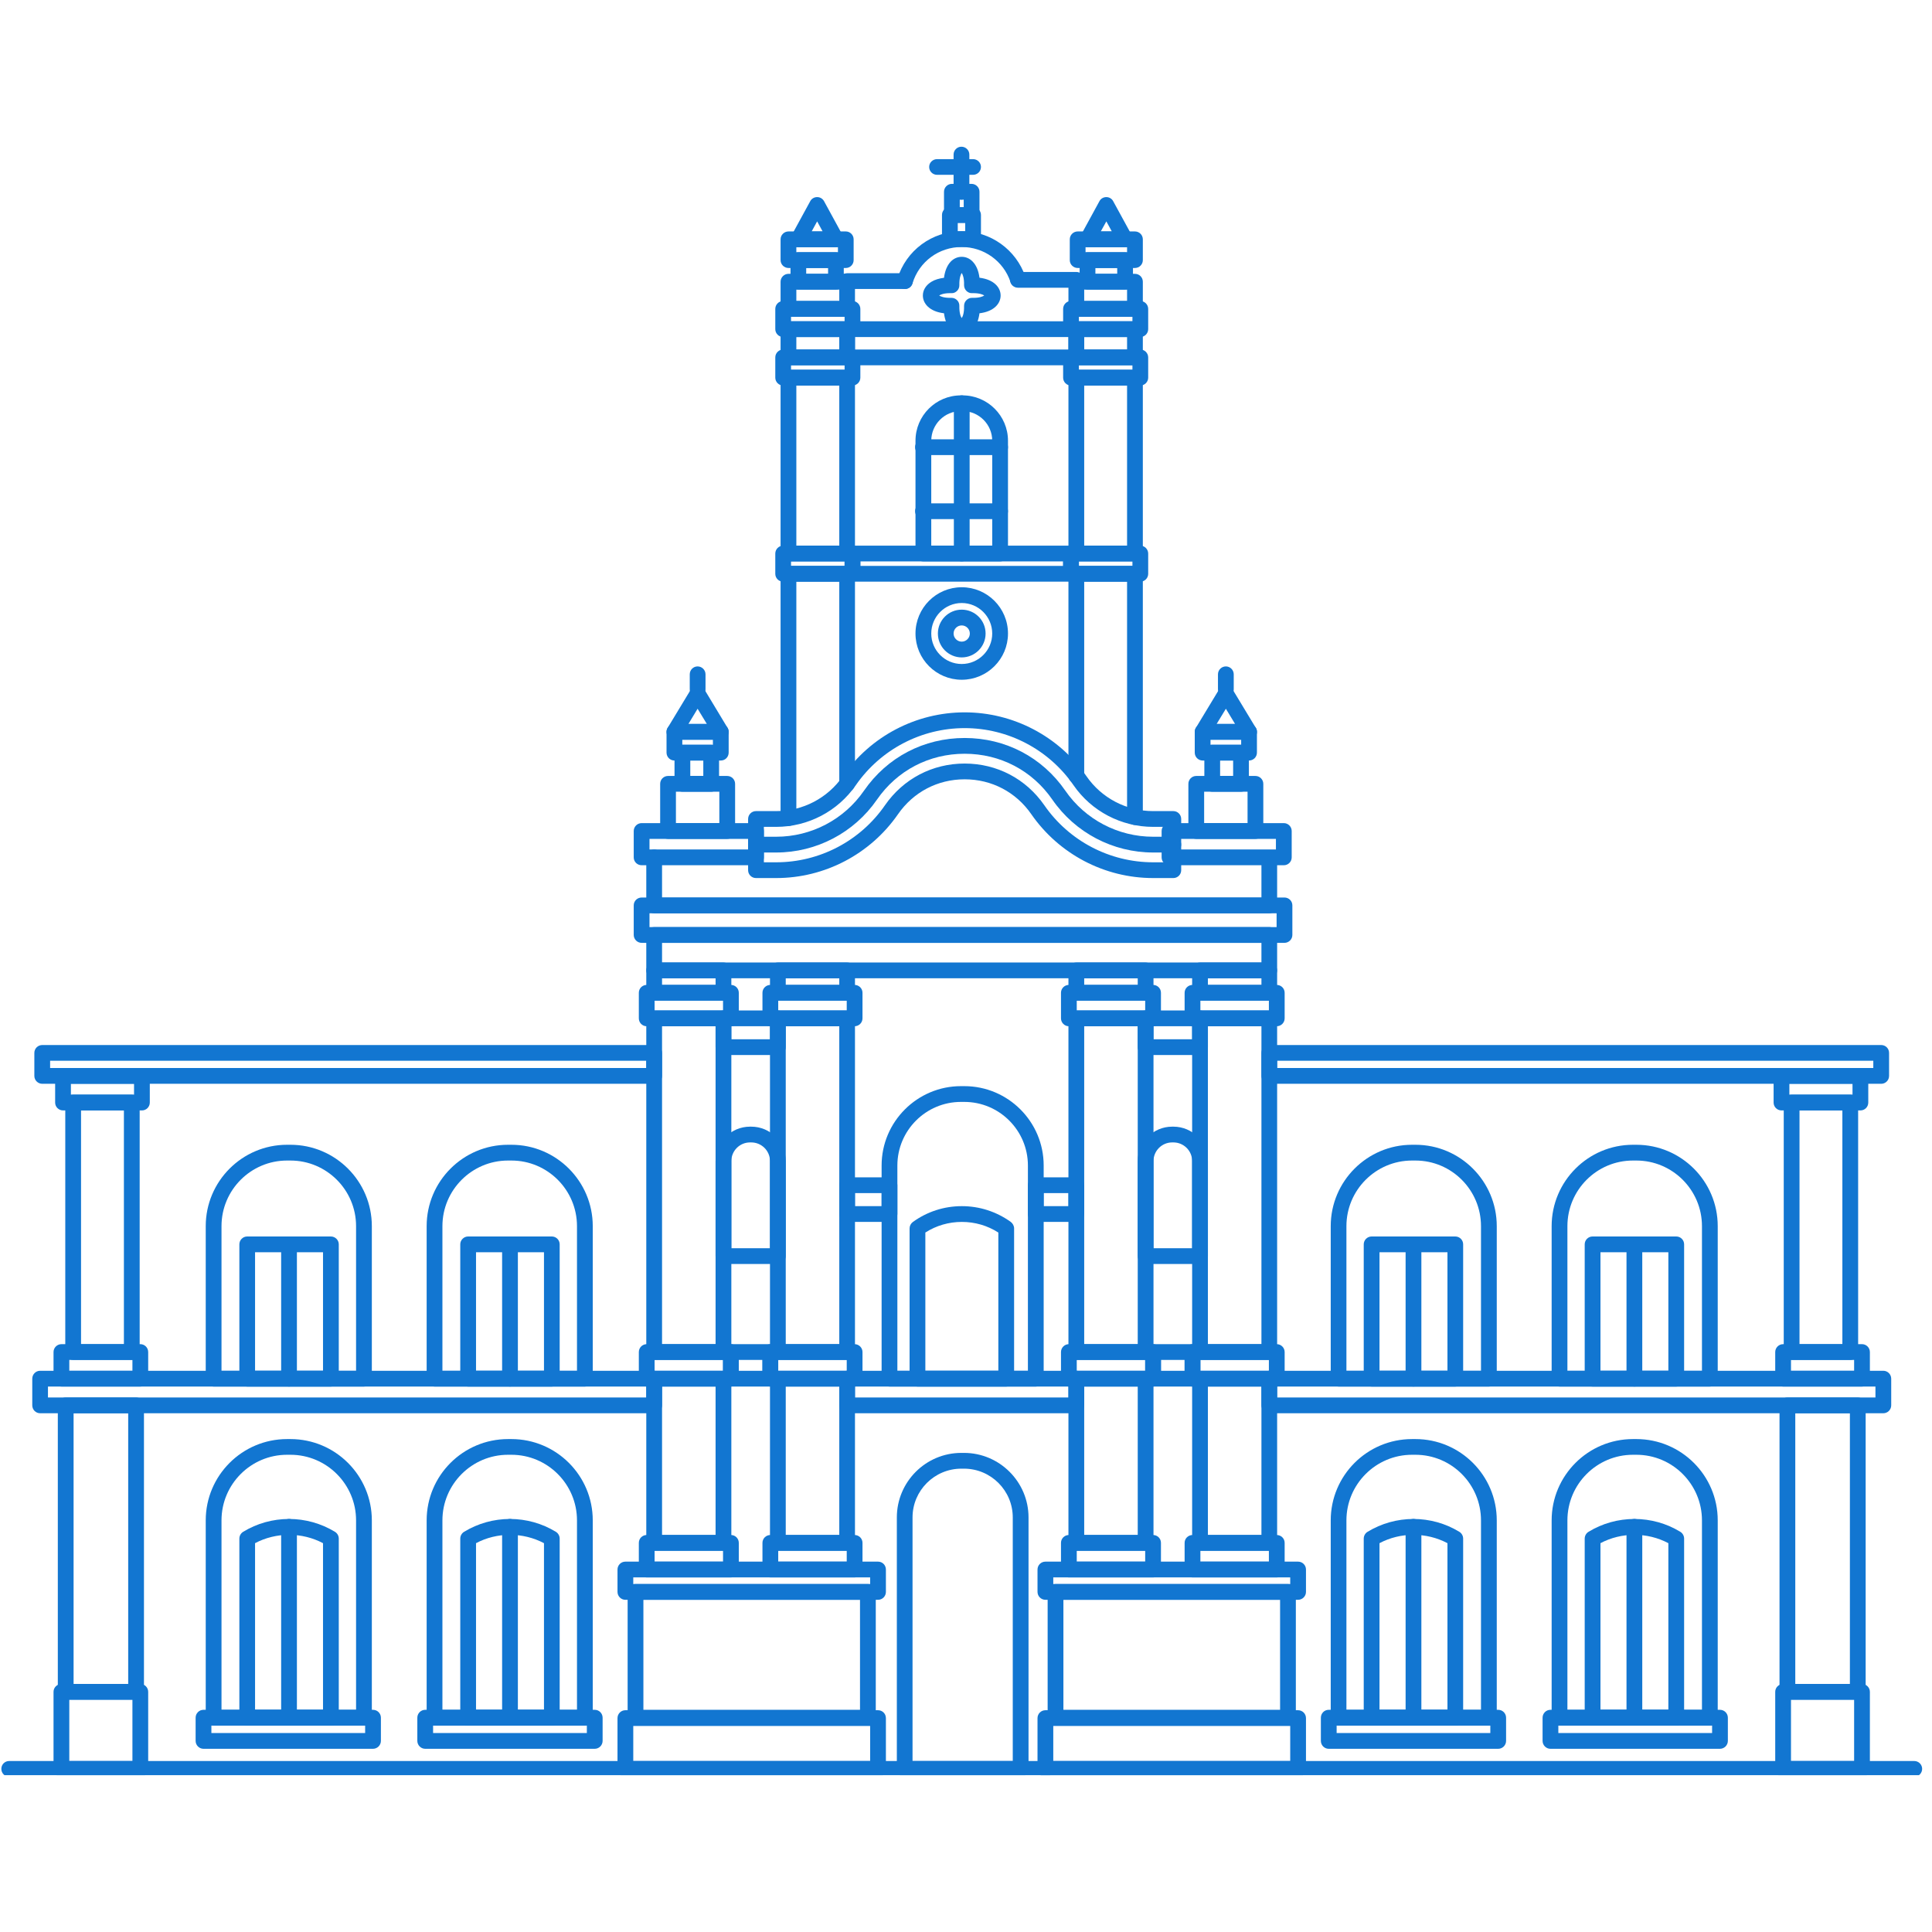 <svg version="1.0" preserveAspectRatio="xMidYMid meet" height="150" viewBox="0 0 112.5 112.5" zoomAndPan="magnify" width="150" xmlns:xlink="http://www.w3.org/1999/xlink" xmlns="http://www.w3.org/2000/svg"><defs><clipPath id="49a1cbac3a"><path clip-rule="nonzero" d="M 3 98 L 9 98 L 9 103.367 L 3 103.367 Z M 3 98"></path></clipPath><clipPath id="6988e43260"><path clip-rule="nonzero" d="M 35 99 L 52 99 L 52 103.367 L 35 103.367 Z M 35 99"></path></clipPath><clipPath id="30bd34bab3"><path clip-rule="nonzero" d="M 0 102 L 62 102 L 62 103.367 L 0 103.367 Z M 0 102"></path></clipPath><clipPath id="99d74d8ae0"><path clip-rule="nonzero" d="M 103 98 L 109 98 L 109 103.367 L 103 103.367 Z M 103 98"></path></clipPath><clipPath id="ad761fbd90"><path clip-rule="nonzero" d="M 60 99 L 77 99 L 77 103.367 L 60 103.367 Z M 60 99"></path></clipPath><clipPath id="38561d240f"><path clip-rule="nonzero" d="M 60 102 L 112 102 L 112 103.367 L 60 103.367 Z M 60 102"></path></clipPath><clipPath id="b6e59011d3"><path clip-rule="nonzero" d="M 52 84 L 60 84 L 60 103.367 L 52 103.367 Z M 52 84"></path></clipPath><clipPath id="1f5bfc6b7f"><path clip-rule="nonzero" d="M 55 8.539 L 57 8.539 L 57 12 L 55 12 Z M 55 8.539"></path></clipPath></defs><path fill-rule="nonzero" fill-opacity="1" d="M 42.129 79.188 L 38.094 79.188 C 37.84 79.188 37.633 78.98 37.633 78.73 L 37.633 59.297 C 37.633 59.043 37.84 58.84 38.094 58.84 L 42.129 58.84 C 42.379 58.84 42.586 59.043 42.586 59.297 L 42.586 78.73 C 42.586 78.98 42.379 79.188 42.129 79.188 Z M 38.551 78.27 L 41.668 78.27 L 41.668 59.758 L 38.551 59.758 L 38.551 78.27" fill="#1276d1"></path><path fill-rule="nonzero" fill-opacity="1" d="M 42.562 80.738 L 37.656 80.738 C 37.402 80.738 37.199 80.535 37.199 80.281 L 37.199 78.73 C 37.199 78.477 37.402 78.27 37.656 78.27 L 42.562 78.27 C 42.816 78.27 43.02 78.477 43.02 78.73 L 43.02 80.281 C 43.02 80.535 42.816 80.738 42.562 80.738 Z M 38.117 79.82 L 42.102 79.82 L 42.102 79.188 L 38.117 79.188 L 38.117 79.82" fill="#1276d1"></path><path fill-rule="nonzero" fill-opacity="1" d="M 42.562 59.758 L 37.656 59.758 C 37.402 59.758 37.199 59.551 37.199 59.297 L 37.199 57.809 C 37.199 57.555 37.402 57.352 37.656 57.352 L 42.562 57.352 C 42.816 57.352 43.02 57.555 43.02 57.809 L 43.02 59.297 C 43.02 59.551 42.816 59.758 42.562 59.758 Z M 38.117 58.84 L 42.102 58.84 L 42.102 58.266 L 38.117 58.266 L 38.117 58.84" fill="#1276d1"></path><path fill-rule="nonzero" fill-opacity="1" d="M 42.129 58.266 L 38.094 58.266 C 37.84 58.266 37.633 58.062 37.633 57.809 L 37.633 56.504 C 37.633 56.254 37.84 56.047 38.094 56.047 L 42.129 56.047 C 42.379 56.047 42.586 56.254 42.586 56.504 L 42.586 57.809 C 42.586 58.062 42.379 58.266 42.129 58.266 Z M 38.551 57.352 L 41.668 57.352 L 41.668 56.965 L 38.551 56.965 L 38.551 57.352" fill="#1276d1"></path><path fill-rule="nonzero" fill-opacity="1" d="M 49.328 79.188 L 45.293 79.188 C 45.039 79.188 44.836 78.98 44.836 78.73 L 44.836 59.297 C 44.836 59.043 45.039 58.84 45.293 58.84 L 49.328 58.84 C 49.582 58.84 49.785 59.043 49.785 59.297 L 49.785 78.73 C 49.785 78.98 49.582 79.188 49.328 79.188 Z M 45.754 78.27 L 48.871 78.27 L 48.871 59.758 L 45.754 59.758 L 45.754 78.27" fill="#1276d1"></path><path fill-rule="nonzero" fill-opacity="1" d="M 49.762 80.738 L 44.859 80.738 C 44.605 80.738 44.398 80.535 44.398 80.281 L 44.398 78.73 C 44.398 78.477 44.605 78.27 44.859 78.27 L 49.762 78.27 C 50.016 78.27 50.223 78.477 50.223 78.73 L 50.223 80.281 C 50.223 80.535 50.016 80.738 49.762 80.738 Z M 45.316 79.82 L 49.305 79.82 L 49.305 79.188 L 45.316 79.188 L 45.316 79.82" fill="#1276d1"></path><path fill-rule="nonzero" fill-opacity="1" d="M 49.762 59.758 L 44.859 59.758 C 44.605 59.758 44.398 59.551 44.398 59.297 L 44.398 57.809 C 44.398 57.555 44.605 57.352 44.859 57.352 L 49.762 57.352 C 50.016 57.352 50.223 57.555 50.223 57.809 L 50.223 59.297 C 50.223 59.551 50.016 59.758 49.762 59.758 Z M 45.316 58.84 L 49.305 58.84 L 49.305 58.266 L 45.316 58.266 L 45.316 58.84" fill="#1276d1"></path><path fill-rule="nonzero" fill-opacity="1" d="M 49.328 58.266 L 45.293 58.266 C 45.039 58.266 44.836 58.062 44.836 57.809 L 44.836 56.504 C 44.836 56.254 45.039 56.047 45.293 56.047 L 49.328 56.047 C 49.582 56.047 49.785 56.254 49.785 56.504 L 49.785 57.809 C 49.785 58.062 49.582 58.266 49.328 58.266 Z M 45.754 57.352 L 48.871 57.352 L 48.871 56.965 L 45.754 56.965 L 45.754 57.352" fill="#1276d1"></path><path fill-rule="nonzero" fill-opacity="1" d="M 45.293 61.434 L 42.129 61.434 C 41.875 61.434 41.668 61.227 41.668 60.977 L 41.668 59.297 C 41.668 59.043 41.875 58.84 42.129 58.84 L 45.293 58.84 C 45.547 58.84 45.754 59.043 45.754 59.297 L 45.754 60.977 C 45.754 61.227 45.547 61.434 45.293 61.434 Z M 42.586 60.516 L 44.836 60.516 L 44.836 59.758 L 42.586 59.758 L 42.586 60.516" fill="#1276d1"></path><path fill-rule="nonzero" fill-opacity="1" d="M 44.859 80.738 L 42.562 80.738 C 42.309 80.738 42.102 80.535 42.102 80.281 L 42.102 78.73 C 42.102 78.477 42.309 78.27 42.562 78.27 L 44.859 78.27 C 45.113 78.27 45.316 78.477 45.316 78.73 L 45.316 80.281 C 45.316 80.535 45.113 80.738 44.859 80.738 Z M 43.02 79.82 L 44.398 79.82 L 44.398 79.188 L 43.02 79.188 L 43.02 79.82" fill="#1276d1"></path><path fill-rule="nonzero" fill-opacity="1" d="M 45.293 73.602 L 42.129 73.602 C 41.875 73.602 41.668 73.395 41.668 73.141 L 41.668 67.609 C 41.668 66.504 42.57 65.605 43.672 65.605 L 43.746 65.605 C 44.852 65.605 45.754 66.504 45.754 67.609 L 45.754 73.141 C 45.754 73.395 45.547 73.602 45.293 73.602 Z M 42.586 72.684 L 44.836 72.684 L 44.836 67.609 C 44.836 67.012 44.348 66.523 43.746 66.523 L 43.672 66.523 C 43.074 66.523 42.586 67.012 42.586 67.609 L 42.586 72.684" fill="#1276d1"></path><path fill-rule="nonzero" fill-opacity="1" d="M 7.676 79.188 L 4.262 79.188 C 4.008 79.188 3.801 78.98 3.801 78.73 L 3.801 64.203 C 3.801 63.949 4.008 63.742 4.262 63.742 L 7.676 63.742 C 7.93 63.742 8.133 63.949 8.133 64.203 L 8.133 78.73 C 8.133 78.98 7.93 79.188 7.676 79.188 Z M 4.719 78.27 L 7.215 78.27 L 7.215 64.66 L 4.719 64.66 L 4.719 78.27" fill="#1276d1"></path><path fill-rule="nonzero" fill-opacity="1" d="M 8.172 80.738 L 3.578 80.738 C 3.324 80.738 3.117 80.535 3.117 80.281 L 3.117 78.73 C 3.117 78.477 3.324 78.27 3.578 78.27 L 8.172 78.27 C 8.426 78.27 8.629 78.477 8.629 78.73 L 8.629 80.281 C 8.629 80.535 8.426 80.738 8.172 80.738 Z M 4.035 79.82 L 7.711 79.82 L 7.711 79.188 L 4.035 79.188 L 4.035 79.82" fill="#1276d1"></path><path fill-rule="nonzero" fill-opacity="1" d="M 8.266 64.66 L 3.672 64.66 C 3.418 64.66 3.211 64.457 3.211 64.203 L 3.211 62.652 C 3.211 62.398 3.418 62.191 3.672 62.191 L 8.266 62.191 C 8.516 62.191 8.723 62.398 8.723 62.652 L 8.723 64.203 C 8.723 64.457 8.516 64.66 8.266 64.66 Z M 4.129 63.742 L 7.805 63.742 L 7.805 63.109 L 4.129 63.109 L 4.129 63.742" fill="#1276d1"></path><path fill-rule="nonzero" fill-opacity="1" d="M 38.094 63.109 L 2.461 63.109 C 2.207 63.109 2 62.902 2 62.652 L 2 61.309 C 2 61.055 2.207 60.852 2.461 60.852 L 38.094 60.852 C 38.344 60.852 38.551 61.055 38.551 61.309 L 38.551 62.652 C 38.551 62.902 38.344 63.109 38.094 63.109 Z M 2.918 62.191 L 37.633 62.191 L 37.633 61.766 L 2.918 61.766 L 2.918 62.191" fill="#1276d1"></path><path fill-rule="nonzero" fill-opacity="1" d="M 21.191 80.738 L 12.438 80.738 C 12.188 80.738 11.98 80.535 11.98 80.281 L 11.98 71.398 C 11.98 68.785 14.105 66.66 16.715 66.66 L 16.914 66.66 C 19.527 66.66 21.652 68.785 21.652 71.398 L 21.652 80.281 C 21.652 80.535 21.445 80.738 21.191 80.738 Z M 12.898 79.82 L 20.734 79.82 L 20.734 71.398 C 20.734 69.293 19.02 67.578 16.914 67.578 L 16.715 67.578 C 14.609 67.578 12.898 69.293 12.898 71.398 L 12.898 79.82" fill="#1276d1"></path><path fill-rule="nonzero" fill-opacity="1" d="M 19.266 80.738 L 14.395 80.738 C 14.141 80.738 13.938 80.535 13.938 80.281 L 13.938 72.457 C 13.938 72.207 14.141 72 14.395 72 L 19.266 72 C 19.52 72 19.727 72.207 19.727 72.457 L 19.727 80.281 C 19.727 80.535 19.52 80.738 19.266 80.738 Z M 14.852 79.82 L 18.809 79.82 L 18.809 72.918 L 14.852 72.918 L 14.852 79.82" fill="#1276d1"></path><path fill-rule="nonzero" fill-opacity="1" d="M 16.832 80.738 C 16.578 80.738 16.371 80.535 16.371 80.281 L 16.371 72.738 C 16.371 72.484 16.578 72.281 16.832 72.281 C 17.082 72.281 17.289 72.484 17.289 72.738 L 17.289 80.281 C 17.289 80.535 17.082 80.738 16.832 80.738" fill="#1276d1"></path><path fill-rule="nonzero" fill-opacity="1" d="M 34.059 80.738 L 25.305 80.738 C 25.051 80.738 24.844 80.535 24.844 80.281 L 24.844 71.398 C 24.844 68.785 26.969 66.66 29.582 66.66 L 29.781 66.66 C 32.391 66.66 34.516 68.785 34.516 71.398 L 34.516 80.281 C 34.516 80.535 34.312 80.738 34.059 80.738 Z M 25.762 79.82 L 33.598 79.82 L 33.598 71.398 C 33.598 69.293 31.887 67.578 29.781 67.578 L 29.582 67.578 C 27.477 67.578 25.762 69.293 25.762 71.398 L 25.762 79.82" fill="#1276d1"></path><path fill-rule="nonzero" fill-opacity="1" d="M 32.133 80.738 L 27.258 80.738 C 27.008 80.738 26.801 80.535 26.801 80.281 L 26.801 72.457 C 26.801 72.207 27.008 72 27.258 72 L 32.133 72 C 32.387 72 32.59 72.207 32.59 72.457 L 32.59 80.281 C 32.59 80.535 32.387 80.738 32.133 80.738 Z M 27.719 79.82 L 31.676 79.82 L 31.676 72.918 L 27.719 72.918 L 27.719 79.82" fill="#1276d1"></path><path fill-rule="nonzero" fill-opacity="1" d="M 29.695 80.738 C 29.441 80.738 29.238 80.535 29.238 80.281 L 29.238 72.738 C 29.238 72.484 29.441 72.281 29.695 72.281 C 29.949 72.281 30.156 72.484 30.156 72.738 L 30.156 80.281 C 30.156 80.535 29.949 80.738 29.695 80.738" fill="#1276d1"></path><path fill-rule="nonzero" fill-opacity="1" d="M 21.191 100.48 L 12.438 100.48 C 12.188 100.48 11.98 100.273 11.98 100.023 L 11.98 88.531 C 11.98 85.918 14.105 83.797 16.715 83.797 L 16.914 83.797 C 19.527 83.797 21.652 85.918 21.652 88.531 L 21.652 100.023 C 21.652 100.273 21.445 100.48 21.191 100.48 Z M 12.898 99.562 L 20.734 99.562 L 20.734 88.531 C 20.734 86.426 19.02 84.711 16.914 84.711 L 16.715 84.711 C 14.609 84.711 12.898 86.426 12.898 88.531 L 12.898 99.562" fill="#1276d1"></path><path fill-rule="nonzero" fill-opacity="1" d="M 19.266 100.48 L 14.395 100.48 C 14.141 100.48 13.938 100.273 13.938 100.023 L 13.938 89.594 C 13.938 89.434 14.02 89.285 14.156 89.199 C 14.961 88.707 15.887 88.449 16.832 88.449 C 17.773 88.449 18.699 88.707 19.508 89.199 C 19.645 89.285 19.727 89.434 19.727 89.594 L 19.727 100.023 C 19.727 100.273 19.52 100.48 19.266 100.48 Z M 14.852 99.562 L 18.809 99.562 L 18.809 89.859 C 17.594 89.211 16.07 89.211 14.852 89.859 L 14.852 99.562" fill="#1276d1"></path><path fill-rule="nonzero" fill-opacity="1" d="M 16.832 100.48 C 16.578 100.48 16.371 100.273 16.371 100.023 L 16.371 88.906 C 16.371 88.652 16.578 88.449 16.832 88.449 C 17.082 88.449 17.289 88.652 17.289 88.906 L 17.289 100.023 C 17.289 100.273 17.082 100.48 16.832 100.48" fill="#1276d1"></path><path fill-rule="nonzero" fill-opacity="1" d="M 34.059 100.48 L 25.305 100.48 C 25.051 100.48 24.844 100.273 24.844 100.023 L 24.844 88.531 C 24.844 85.918 26.969 83.797 29.582 83.797 L 29.781 83.797 C 32.391 83.797 34.516 85.918 34.516 88.531 L 34.516 100.023 C 34.516 100.273 34.312 100.48 34.059 100.48 Z M 25.762 99.562 L 33.598 99.562 L 33.598 88.531 C 33.598 86.426 31.887 84.711 29.781 84.711 L 29.582 84.711 C 27.477 84.711 25.762 86.426 25.762 88.531 L 25.762 99.562" fill="#1276d1"></path><path fill-rule="nonzero" fill-opacity="1" d="M 32.133 100.48 L 27.258 100.48 C 27.008 100.48 26.801 100.273 26.801 100.023 L 26.801 89.594 C 26.801 89.434 26.883 89.285 27.02 89.199 C 27.828 88.707 28.75 88.449 29.695 88.449 C 30.641 88.449 31.566 88.707 32.371 89.199 C 32.508 89.285 32.59 89.434 32.59 89.594 L 32.59 100.023 C 32.59 100.273 32.387 100.48 32.133 100.48 Z M 27.719 99.562 L 31.676 99.562 L 31.676 89.859 C 30.457 89.211 28.934 89.211 27.719 89.859 L 27.719 99.562" fill="#1276d1"></path><path fill-rule="nonzero" fill-opacity="1" d="M 29.695 100.48 C 29.441 100.48 29.238 100.273 29.238 100.023 L 29.238 88.906 C 29.238 88.652 29.441 88.449 29.695 88.449 C 29.949 88.449 30.156 88.652 30.156 88.906 L 30.156 100.023 C 30.156 100.273 29.949 100.48 29.695 100.48" fill="#1276d1"></path><path fill-rule="nonzero" fill-opacity="1" d="M 21.719 101.832 L 11.848 101.832 C 11.598 101.832 11.391 101.625 11.391 101.371 L 11.391 100.023 C 11.391 99.766 11.598 99.562 11.848 99.562 L 21.719 99.562 C 21.973 99.562 22.18 99.766 22.18 100.023 L 22.18 101.371 C 22.18 101.625 21.973 101.832 21.719 101.832 Z M 12.309 100.914 L 21.262 100.914 L 21.262 100.48 L 12.309 100.48 L 12.309 100.914" fill="#1276d1"></path><path fill-rule="nonzero" fill-opacity="1" d="M 34.633 101.832 L 24.762 101.832 C 24.508 101.832 24.301 101.625 24.301 101.371 L 24.301 100.023 C 24.301 99.766 24.508 99.562 24.762 99.562 L 34.633 99.562 C 34.883 99.562 35.09 99.766 35.09 100.023 L 35.09 101.371 C 35.09 101.625 34.883 101.832 34.633 101.832 Z M 25.219 100.914 L 34.172 100.914 L 34.172 100.48 L 25.219 100.48 L 25.219 100.914" fill="#1276d1"></path><path fill-rule="nonzero" fill-opacity="1" d="M 42.129 90.301 L 38.094 90.301 C 37.84 90.301 37.633 90.094 37.633 89.84 L 37.633 80.281 C 37.633 80.027 37.84 79.82 38.094 79.82 L 42.129 79.82 C 42.379 79.82 42.586 80.027 42.586 80.281 L 42.586 89.84 C 42.586 90.094 42.379 90.301 42.129 90.301 Z M 38.551 89.383 L 41.668 89.383 L 41.668 80.738 L 38.551 80.738 L 38.551 89.383" fill="#1276d1"></path><path fill-rule="nonzero" fill-opacity="1" d="M 42.562 91.852 L 37.656 91.852 C 37.402 91.852 37.199 91.645 37.199 91.395 L 37.199 89.84 C 37.199 89.586 37.402 89.383 37.656 89.383 L 42.562 89.383 C 42.816 89.383 43.02 89.586 43.02 89.84 L 43.02 91.395 C 43.02 91.645 42.816 91.852 42.562 91.852 Z M 38.117 90.934 L 42.102 90.934 L 42.102 90.301 L 38.117 90.301 L 38.117 90.934" fill="#1276d1"></path><path fill-rule="nonzero" fill-opacity="1" d="M 49.328 90.301 L 45.293 90.301 C 45.039 90.301 44.836 90.094 44.836 89.84 L 44.836 80.281 C 44.836 80.027 45.039 79.82 45.293 79.82 L 49.328 79.82 C 49.582 79.82 49.785 80.027 49.785 80.281 L 49.785 89.84 C 49.785 90.094 49.582 90.301 49.328 90.301 Z M 45.754 89.383 L 48.871 89.383 L 48.871 80.738 L 45.754 80.738 L 45.754 89.383" fill="#1276d1"></path><path fill-rule="nonzero" fill-opacity="1" d="M 49.762 91.852 L 44.859 91.852 C 44.605 91.852 44.398 91.645 44.398 91.395 L 44.398 89.84 C 44.398 89.586 44.605 89.383 44.859 89.383 L 49.762 89.383 C 50.016 89.383 50.223 89.586 50.223 89.84 L 50.223 91.395 C 50.223 91.645 50.016 91.852 49.762 91.852 Z M 45.316 90.934 L 49.305 90.934 L 49.305 90.301 L 45.316 90.301 L 45.316 90.934" fill="#1276d1"></path><path fill-rule="nonzero" fill-opacity="1" d="M 7.922 98.973 L 3.824 98.973 C 3.57 98.973 3.367 98.77 3.367 98.516 L 3.367 81.832 C 3.367 81.578 3.57 81.375 3.824 81.375 L 7.922 81.375 C 8.176 81.375 8.383 81.578 8.383 81.832 L 8.383 98.516 C 8.383 98.77 8.176 98.973 7.922 98.973 Z M 4.285 98.059 L 7.465 98.059 L 7.465 82.293 L 4.285 82.293 L 4.285 98.059" fill="#1276d1"></path><g clip-path="url(#49a1cbac3a)"><path fill-rule="nonzero" fill-opacity="1" d="M 8.172 103.461 L 3.578 103.461 C 3.324 103.461 3.117 103.254 3.117 103 L 3.117 98.516 C 3.117 98.262 3.324 98.059 3.578 98.059 L 8.172 98.059 C 8.426 98.059 8.629 98.262 8.629 98.516 L 8.629 103 C 8.629 103.254 8.426 103.461 8.172 103.461 Z M 4.035 102.543 L 7.711 102.543 L 7.711 98.973 L 4.035 98.973 L 4.035 102.543" fill="#1276d1"></path></g><path fill-rule="nonzero" fill-opacity="1" d="M 51.129 93.156 L 36.414 93.156 C 36.164 93.156 35.957 92.949 35.957 92.695 L 35.957 91.395 C 35.957 91.137 36.164 90.934 36.414 90.934 L 51.129 90.934 C 51.383 90.934 51.586 91.137 51.586 91.395 L 51.586 92.695 C 51.586 92.949 51.383 93.156 51.129 93.156 Z M 36.875 92.238 L 50.668 92.238 L 50.668 91.852 L 36.875 91.852 L 36.875 92.238" fill="#1276d1"></path><g clip-path="url(#6988e43260)"><path fill-rule="nonzero" fill-opacity="1" d="M 51.129 103.461 L 36.414 103.461 C 36.164 103.461 35.957 103.254 35.957 103 L 35.957 100.047 C 35.957 99.789 36.164 99.586 36.414 99.586 L 51.129 99.586 C 51.383 99.586 51.586 99.789 51.586 100.047 L 51.586 103 C 51.586 103.254 51.383 103.461 51.129 103.461 Z M 36.875 102.543 L 50.668 102.543 L 50.668 100.504 L 36.875 100.504 L 36.875 102.543" fill="#1276d1"></path></g><path fill-rule="nonzero" fill-opacity="1" d="M 50.539 100.48 L 37.004 100.48 C 36.754 100.48 36.547 100.273 36.547 100.023 L 36.547 92.695 C 36.547 92.441 36.754 92.238 37.004 92.238 L 50.539 92.238 C 50.793 92.238 50.996 92.441 50.996 92.695 L 50.996 100.023 C 50.996 100.273 50.793 100.48 50.539 100.48 Z M 37.465 99.562 L 50.078 99.562 L 50.078 93.156 L 37.465 93.156 L 37.465 99.562" fill="#1276d1"></path><path fill-rule="nonzero" fill-opacity="1" d="M 38.094 82.293 L 2.336 82.293 C 2.082 82.293 1.879 82.086 1.879 81.832 L 1.879 80.281 C 1.879 80.027 2.082 79.82 2.336 79.82 L 38.094 79.82 C 38.344 79.82 38.551 80.027 38.551 80.281 L 38.551 81.832 C 38.551 82.086 38.344 82.293 38.094 82.293 Z M 2.793 81.375 L 37.633 81.375 L 37.633 80.738 L 2.793 80.738 L 2.793 81.375" fill="#1276d1"></path><g clip-path="url(#30bd34bab3)"><path fill-rule="nonzero" fill-opacity="1" d="M 60.875 103.461 L 0.535 103.461 C 0.281 103.461 0.078 103.254 0.078 103 C 0.078 102.746 0.281 102.543 0.535 102.543 L 60.875 102.543 C 61.129 102.543 61.332 102.746 61.332 103 C 61.332 103.254 61.129 103.461 60.875 103.461" fill="#1276d1"></path></g><path fill-rule="nonzero" fill-opacity="1" d="M 42.344 48.848 L 38.898 48.848 C 38.645 48.848 38.441 48.641 38.441 48.391 L 38.441 45.645 C 38.441 45.387 38.645 45.184 38.898 45.184 L 42.344 45.184 C 42.598 45.184 42.805 45.387 42.805 45.645 L 42.805 48.391 C 42.805 48.641 42.598 48.848 42.344 48.848 Z M 39.359 47.93 L 41.887 47.93 L 41.887 46.102 L 39.359 46.102 L 39.359 47.93" fill="#1276d1"></path><path fill-rule="nonzero" fill-opacity="1" d="M 41.973 44.285 L 39.27 44.285 C 39.02 44.285 38.812 44.082 38.812 43.824 L 38.812 42.617 C 38.812 42.363 39.02 42.156 39.27 42.156 L 41.973 42.156 C 42.227 42.156 42.43 42.363 42.43 42.617 L 42.43 43.824 C 42.43 44.082 42.227 44.285 41.973 44.285 Z M 39.73 43.367 L 41.512 43.367 L 41.512 43.074 L 39.73 43.074 L 39.73 43.367" fill="#1276d1"></path><path fill-rule="nonzero" fill-opacity="1" d="M 41.973 43.074 L 39.27 43.074 C 39.105 43.074 38.953 42.984 38.871 42.84 C 38.789 42.699 38.793 42.52 38.879 42.379 L 40.23 40.145 C 40.312 40.008 40.461 39.922 40.621 39.922 C 40.781 39.922 40.93 40.008 41.016 40.145 L 42.363 42.379 C 42.449 42.52 42.453 42.699 42.371 42.84 C 42.289 42.984 42.137 43.074 41.973 43.074 Z M 40.086 42.156 L 41.16 42.156 L 40.621 41.27 Z M 40.086 42.156" fill="#1276d1"></path><path fill-rule="nonzero" fill-opacity="1" d="M 40.621 40.605 C 40.367 40.605 40.164 40.402 40.164 40.148 L 40.164 39.266 C 40.164 39.012 40.367 38.805 40.621 38.805 C 40.875 38.805 41.082 39.012 41.082 39.266 L 41.082 40.148 C 41.082 40.402 40.875 40.605 40.621 40.605" fill="#1276d1"></path><path fill-rule="nonzero" fill-opacity="1" d="M 41.414 46.102 L 39.738 46.102 C 39.484 46.102 39.277 45.895 39.277 45.645 L 39.277 43.824 C 39.277 43.574 39.484 43.367 39.738 43.367 L 41.414 43.367 C 41.668 43.367 41.871 43.574 41.871 43.824 L 41.871 45.645 C 41.871 45.895 41.668 46.102 41.414 46.102 Z M 40.195 45.184 L 40.953 45.184 L 40.953 44.285 L 40.195 44.285 L 40.195 45.184" fill="#1276d1"></path><path fill-rule="nonzero" fill-opacity="1" d="M 45.914 48.098 C 45.66 48.098 45.453 47.895 45.453 47.641 L 45.453 33.414 C 45.453 33.16 45.66 32.953 45.914 32.953 L 49.328 32.953 C 49.582 32.953 49.785 33.16 49.785 33.414 L 49.785 45.645 C 49.785 45.895 49.582 46.102 49.328 46.102 C 49.074 46.102 48.871 45.895 48.871 45.645 L 48.871 33.871 L 46.371 33.871 L 46.371 47.641 C 46.371 47.895 46.168 48.098 45.914 48.098" fill="#1276d1"></path><path fill-rule="nonzero" fill-opacity="1" d="M 49.637 33.871 L 45.602 33.871 C 45.352 33.871 45.145 33.668 45.145 33.414 L 45.145 32.234 C 45.145 31.98 45.352 31.773 45.602 31.773 L 49.637 31.773 C 49.891 31.773 50.098 31.98 50.098 32.234 L 50.098 33.414 C 50.098 33.668 49.891 33.871 49.637 33.871 Z M 46.062 32.953 L 49.18 32.953 L 49.18 32.691 L 46.062 32.691 L 46.062 32.953" fill="#1276d1"></path><path fill-rule="nonzero" fill-opacity="1" d="M 49.637 22.449 L 45.602 22.449 C 45.352 22.449 45.145 22.242 45.145 21.992 L 45.145 20.812 C 45.145 20.559 45.352 20.352 45.602 20.352 L 49.637 20.352 C 49.891 20.352 50.098 20.559 50.098 20.812 L 50.098 21.992 C 50.098 22.242 49.891 22.449 49.637 22.449 Z M 46.062 21.531 L 49.18 21.531 L 49.18 21.27 L 46.062 21.27 L 46.062 21.531" fill="#1276d1"></path><path fill-rule="nonzero" fill-opacity="1" d="M 49.637 19.625 L 45.602 19.625 C 45.352 19.625 45.145 19.418 45.145 19.168 L 45.145 17.988 C 45.145 17.734 45.352 17.527 45.602 17.527 L 49.637 17.527 C 49.891 17.527 50.098 17.734 50.098 17.988 L 50.098 19.168 C 50.098 19.418 49.891 19.625 49.637 19.625 Z M 46.062 18.707 L 49.18 18.707 L 49.18 18.445 L 46.062 18.445 L 46.062 18.707" fill="#1276d1"></path><path fill-rule="nonzero" fill-opacity="1" d="M 49.328 32.691 L 45.914 32.691 C 45.66 32.691 45.453 32.488 45.453 32.234 L 45.453 21.992 C 45.453 21.738 45.66 21.531 45.914 21.531 L 49.328 21.531 C 49.582 21.531 49.785 21.738 49.785 21.992 L 49.785 32.234 C 49.785 32.488 49.582 32.691 49.328 32.691 Z M 46.371 31.773 L 48.871 31.773 L 48.871 22.449 L 46.371 22.449 L 46.371 31.773" fill="#1276d1"></path><path fill-rule="nonzero" fill-opacity="1" d="M 49.328 21.27 L 45.914 21.27 C 45.66 21.27 45.453 21.066 45.453 20.812 L 45.453 19.168 C 45.453 18.914 45.66 18.707 45.914 18.707 L 49.328 18.707 C 49.582 18.707 49.785 18.914 49.785 19.168 L 49.785 20.812 C 49.785 21.066 49.582 21.27 49.328 21.27 Z M 46.371 20.352 L 48.871 20.352 L 48.871 19.625 L 46.371 19.625 L 46.371 20.352" fill="#1276d1"></path><path fill-rule="nonzero" fill-opacity="1" d="M 49.328 18.445 L 45.914 18.445 C 45.66 18.445 45.453 18.242 45.453 17.988 L 45.453 16.402 C 45.453 16.152 45.66 15.945 45.914 15.945 L 49.328 15.945 C 49.582 15.945 49.785 16.152 49.785 16.402 L 49.785 17.988 C 49.785 18.242 49.582 18.445 49.328 18.445 Z M 46.371 17.527 L 48.871 17.527 L 48.871 16.863 L 46.371 16.863 L 46.371 17.527" fill="#1276d1"></path><path fill-rule="nonzero" fill-opacity="1" d="M 48.676 16.863 L 46.488 16.863 C 46.234 16.863 46.031 16.656 46.031 16.402 L 46.031 15.148 C 46.031 14.895 46.234 14.688 46.488 14.688 L 48.676 14.688 C 48.93 14.688 49.133 14.895 49.133 15.148 L 49.133 16.402 C 49.133 16.656 48.93 16.863 48.676 16.863 Z M 46.945 15.945 L 48.219 15.945 L 48.219 15.605 L 46.945 15.605 L 46.945 15.945" fill="#1276d1"></path><path fill-rule="nonzero" fill-opacity="1" d="M 49.25 15.605 L 45.914 15.605 C 45.66 15.605 45.453 15.398 45.453 15.148 L 45.453 13.938 C 45.453 13.684 45.66 13.477 45.914 13.477 L 49.25 13.477 C 49.504 13.477 49.707 13.684 49.707 13.938 L 49.707 15.148 C 49.707 15.398 49.504 15.605 49.25 15.605 Z M 46.371 14.688 L 48.793 14.688 L 48.793 14.395 L 46.371 14.395 L 46.371 14.688" fill="#1276d1"></path><path fill-rule="nonzero" fill-opacity="1" d="M 48.676 14.395 L 46.488 14.395 C 46.328 14.395 46.176 14.309 46.094 14.172 C 46.012 14.031 46.008 13.859 46.086 13.719 L 47.18 11.715 C 47.258 11.566 47.414 11.477 47.582 11.477 C 47.75 11.477 47.902 11.566 47.984 11.715 L 49.078 13.719 C 49.156 13.859 49.152 14.031 49.07 14.172 C 48.988 14.309 48.84 14.395 48.676 14.395 Z M 47.262 13.477 L 47.902 13.477 L 47.582 12.891 Z M 47.262 13.477" fill="#1276d1"></path><path fill-rule="nonzero" fill-opacity="1" d="M 73.91 79.188 L 69.875 79.188 C 69.621 79.188 69.418 78.98 69.418 78.73 L 69.418 59.297 C 69.418 59.043 69.621 58.84 69.875 58.84 L 73.91 58.84 C 74.164 58.84 74.367 59.043 74.367 59.297 L 74.367 78.73 C 74.367 78.98 74.164 79.188 73.91 79.188 Z M 70.336 78.27 L 73.453 78.27 L 73.453 59.758 L 70.336 59.758 L 70.336 78.27" fill="#1276d1"></path><path fill-rule="nonzero" fill-opacity="1" d="M 74.344 80.738 L 69.441 80.738 C 69.188 80.738 68.98 80.535 68.98 80.281 L 68.98 78.73 C 68.98 78.477 69.188 78.27 69.441 78.27 L 74.344 78.27 C 74.598 78.27 74.805 78.477 74.805 78.73 L 74.805 80.281 C 74.805 80.535 74.598 80.738 74.344 80.738 Z M 69.898 79.82 L 73.887 79.82 L 73.887 79.188 L 69.898 79.188 L 69.898 79.82" fill="#1276d1"></path><path fill-rule="nonzero" fill-opacity="1" d="M 74.344 59.758 L 69.441 59.758 C 69.188 59.758 68.98 59.551 68.98 59.297 L 68.98 57.809 C 68.98 57.555 69.188 57.352 69.441 57.352 L 74.344 57.352 C 74.598 57.352 74.805 57.555 74.805 57.809 L 74.805 59.297 C 74.805 59.551 74.598 59.758 74.344 59.758 Z M 69.898 58.84 L 73.887 58.84 L 73.887 58.266 L 69.898 58.266 L 69.898 58.84" fill="#1276d1"></path><path fill-rule="nonzero" fill-opacity="1" d="M 73.91 58.266 L 69.875 58.266 C 69.621 58.266 69.418 58.062 69.418 57.809 L 69.418 56.504 C 69.418 56.254 69.621 56.047 69.875 56.047 L 73.91 56.047 C 74.164 56.047 74.367 56.254 74.367 56.504 L 74.367 57.809 C 74.367 58.062 74.164 58.266 73.91 58.266 Z M 70.336 57.352 L 73.453 57.352 L 73.453 56.965 L 70.336 56.965 L 70.336 57.352" fill="#1276d1"></path><path fill-rule="nonzero" fill-opacity="1" d="M 66.707 79.188 L 62.676 79.188 C 62.422 79.188 62.215 78.98 62.215 78.73 L 62.215 59.297 C 62.215 59.043 62.422 58.84 62.676 58.84 L 66.707 58.84 C 66.961 58.84 67.168 59.043 67.168 59.297 L 67.168 78.73 C 67.168 78.98 66.961 79.188 66.707 79.188 Z M 63.133 78.27 L 66.25 78.27 L 66.25 59.758 L 63.133 59.758 L 63.133 78.27" fill="#1276d1"></path><path fill-rule="nonzero" fill-opacity="1" d="M 67.145 80.738 L 62.238 80.738 C 61.988 80.738 61.781 80.535 61.781 80.281 L 61.781 78.73 C 61.781 78.477 61.988 78.27 62.238 78.27 L 67.145 78.27 C 67.398 78.27 67.602 78.477 67.602 78.73 L 67.602 80.281 C 67.602 80.535 67.398 80.738 67.145 80.738 Z M 62.699 79.82 L 66.684 79.82 L 66.684 79.188 L 62.699 79.188 L 62.699 79.82" fill="#1276d1"></path><path fill-rule="nonzero" fill-opacity="1" d="M 67.145 59.758 L 62.238 59.758 C 61.988 59.758 61.781 59.551 61.781 59.297 L 61.781 57.809 C 61.781 57.555 61.988 57.352 62.238 57.352 L 67.145 57.352 C 67.398 57.352 67.602 57.555 67.602 57.809 L 67.602 59.297 C 67.602 59.551 67.398 59.758 67.145 59.758 Z M 62.699 58.84 L 66.684 58.84 L 66.684 58.266 L 62.699 58.266 L 62.699 58.84" fill="#1276d1"></path><path fill-rule="nonzero" fill-opacity="1" d="M 66.707 58.266 L 62.676 58.266 C 62.422 58.266 62.215 58.062 62.215 57.809 L 62.215 56.504 C 62.215 56.254 62.422 56.047 62.676 56.047 L 66.707 56.047 C 66.961 56.047 67.168 56.254 67.168 56.504 L 67.168 57.809 C 67.168 58.062 66.961 58.266 66.707 58.266 Z M 63.133 57.352 L 66.25 57.352 L 66.25 56.965 L 63.133 56.965 L 63.133 57.352" fill="#1276d1"></path><path fill-rule="nonzero" fill-opacity="1" d="M 69.875 61.434 L 66.707 61.434 C 66.457 61.434 66.25 61.227 66.25 60.977 L 66.25 59.297 C 66.25 59.043 66.457 58.84 66.707 58.84 L 69.875 58.84 C 70.129 58.84 70.336 59.043 70.336 59.297 L 70.336 60.977 C 70.336 61.227 70.129 61.434 69.875 61.434 Z M 67.168 60.516 L 69.418 60.516 L 69.418 59.758 L 67.168 59.758 L 67.168 60.516" fill="#1276d1"></path><path fill-rule="nonzero" fill-opacity="1" d="M 69.441 80.738 L 67.145 80.738 C 66.891 80.738 66.684 80.535 66.684 80.281 L 66.684 78.73 C 66.684 78.477 66.891 78.27 67.145 78.27 L 69.441 78.27 C 69.695 78.27 69.898 78.477 69.898 78.73 L 69.898 80.281 C 69.898 80.535 69.695 80.738 69.441 80.738 Z M 67.602 79.82 L 68.98 79.82 L 68.98 79.188 L 67.602 79.188 L 67.602 79.82" fill="#1276d1"></path><path fill-rule="nonzero" fill-opacity="1" d="M 69.875 73.602 L 66.707 73.602 C 66.457 73.602 66.25 73.395 66.25 73.141 L 66.25 67.609 C 66.25 66.504 67.148 65.605 68.254 65.605 L 68.328 65.605 C 69.434 65.605 70.336 66.504 70.336 67.609 L 70.336 73.141 C 70.336 73.395 70.129 73.602 69.875 73.602 Z M 67.168 72.684 L 69.418 72.684 L 69.418 67.609 C 69.418 67.012 68.93 66.523 68.328 66.523 L 68.254 66.523 C 67.656 66.523 67.168 67.012 67.168 67.609 L 67.168 72.684" fill="#1276d1"></path><path fill-rule="nonzero" fill-opacity="1" d="M 107.742 79.188 L 104.328 79.188 C 104.074 79.188 103.867 78.98 103.867 78.73 L 103.867 64.203 C 103.867 63.949 104.074 63.742 104.328 63.742 L 107.742 63.742 C 107.996 63.742 108.199 63.949 108.199 64.203 L 108.199 78.73 C 108.199 78.98 107.996 79.188 107.742 79.188 Z M 104.785 78.27 L 107.281 78.27 L 107.281 64.66 L 104.785 64.66 L 104.785 78.27" fill="#1276d1"></path><path fill-rule="nonzero" fill-opacity="1" d="M 108.426 80.738 L 103.832 80.738 C 103.578 80.738 103.371 80.535 103.371 80.281 L 103.371 78.73 C 103.371 78.477 103.578 78.27 103.832 78.27 L 108.426 78.27 C 108.676 78.27 108.883 78.477 108.883 78.73 L 108.883 80.281 C 108.883 80.535 108.676 80.738 108.426 80.738 Z M 104.289 79.82 L 107.965 79.82 L 107.965 79.188 L 104.289 79.188 L 104.289 79.82" fill="#1276d1"></path><path fill-rule="nonzero" fill-opacity="1" d="M 108.332 64.66 L 103.738 64.66 C 103.484 64.66 103.277 64.457 103.277 64.203 L 103.277 62.652 C 103.277 62.398 103.484 62.191 103.738 62.191 L 108.332 62.191 C 108.586 62.191 108.789 62.398 108.789 62.652 L 108.789 64.203 C 108.789 64.457 108.586 64.66 108.332 64.66 Z M 104.195 63.742 L 107.871 63.742 L 107.871 63.109 L 104.195 63.109 L 104.195 63.742" fill="#1276d1"></path><path fill-rule="nonzero" fill-opacity="1" d="M 109.543 63.109 L 73.91 63.109 C 73.656 63.109 73.453 62.902 73.453 62.652 L 73.453 61.309 C 73.453 61.055 73.656 60.852 73.91 60.852 L 109.543 60.852 C 109.797 60.852 110 61.055 110 61.309 L 110 62.652 C 110 62.902 109.797 63.109 109.543 63.109 Z M 74.367 62.191 L 109.082 62.191 L 109.082 61.766 L 74.367 61.766 L 74.367 62.191" fill="#1276d1"></path><path fill-rule="nonzero" fill-opacity="1" d="M 99.562 80.738 L 90.812 80.738 C 90.559 80.738 90.352 80.535 90.352 80.281 L 90.352 71.398 C 90.352 68.785 92.477 66.66 95.086 66.66 L 95.285 66.66 C 97.898 66.66 100.023 68.785 100.023 71.398 L 100.023 80.281 C 100.023 80.535 99.816 80.738 99.562 80.738 Z M 91.27 79.82 L 99.105 79.82 L 99.105 71.398 C 99.105 69.293 97.391 67.578 95.285 67.578 L 95.086 67.578 C 92.98 67.578 91.27 69.293 91.27 71.398 L 91.27 79.82" fill="#1276d1"></path><path fill-rule="nonzero" fill-opacity="1" d="M 97.609 80.738 L 92.734 80.738 C 92.48 80.738 92.277 80.535 92.277 80.281 L 92.277 72.457 C 92.277 72.207 92.48 72 92.734 72 L 97.609 72 C 97.863 72 98.066 72.207 98.066 72.457 L 98.066 80.281 C 98.066 80.535 97.863 80.738 97.609 80.738 Z M 93.195 79.82 L 97.148 79.82 L 97.148 72.918 L 93.195 72.918 L 93.195 79.82" fill="#1276d1"></path><path fill-rule="nonzero" fill-opacity="1" d="M 95.172 80.738 C 94.918 80.738 94.711 80.535 94.711 80.281 L 94.711 72.738 C 94.711 72.484 94.918 72.281 95.172 72.281 C 95.426 72.281 95.629 72.484 95.629 72.738 L 95.629 80.281 C 95.629 80.535 95.426 80.738 95.172 80.738" fill="#1276d1"></path><path fill-rule="nonzero" fill-opacity="1" d="M 86.699 80.738 L 77.945 80.738 C 77.691 80.738 77.488 80.535 77.488 80.281 L 77.488 71.398 C 77.488 68.785 79.609 66.66 82.223 66.66 L 82.422 66.66 C 85.031 66.66 87.156 68.785 87.156 71.398 L 87.156 80.281 C 87.156 80.535 86.953 80.738 86.699 80.738 Z M 78.402 79.82 L 86.238 79.82 L 86.238 71.398 C 86.238 69.293 84.527 67.578 82.422 67.578 L 82.223 67.578 C 80.117 67.578 78.402 69.293 78.402 71.398 L 78.402 79.82" fill="#1276d1"></path><path fill-rule="nonzero" fill-opacity="1" d="M 84.742 80.738 L 79.871 80.738 C 79.617 80.738 79.41 80.535 79.41 80.281 L 79.41 72.457 C 79.41 72.207 79.617 72 79.871 72 L 84.742 72 C 84.996 72 85.199 72.207 85.199 72.457 L 85.199 80.281 C 85.199 80.535 84.996 80.738 84.742 80.738 Z M 80.328 79.82 L 84.285 79.82 L 84.285 72.918 L 80.328 72.918 L 80.328 79.82" fill="#1276d1"></path><path fill-rule="nonzero" fill-opacity="1" d="M 82.305 80.738 C 82.055 80.738 81.848 80.535 81.848 80.281 L 81.848 72.738 C 81.848 72.484 82.055 72.281 82.305 72.281 C 82.559 72.281 82.766 72.484 82.766 72.738 L 82.766 80.281 C 82.766 80.535 82.559 80.738 82.305 80.738" fill="#1276d1"></path><path fill-rule="nonzero" fill-opacity="1" d="M 99.562 100.48 L 90.812 100.48 C 90.559 100.48 90.352 100.273 90.352 100.023 L 90.352 88.531 C 90.352 85.918 92.477 83.797 95.086 83.797 L 95.285 83.797 C 97.898 83.797 100.023 85.918 100.023 88.531 L 100.023 100.023 C 100.023 100.273 99.816 100.48 99.562 100.48 Z M 91.27 99.562 L 99.105 99.562 L 99.105 88.531 C 99.105 86.426 97.391 84.711 95.285 84.711 L 95.086 84.711 C 92.98 84.711 91.27 86.426 91.27 88.531 L 91.27 99.562" fill="#1276d1"></path><path fill-rule="nonzero" fill-opacity="1" d="M 97.609 100.48 L 92.734 100.48 C 92.48 100.48 92.277 100.273 92.277 100.023 L 92.277 89.594 C 92.277 89.434 92.359 89.285 92.496 89.199 C 93.301 88.707 94.227 88.449 95.172 88.449 C 96.117 88.449 97.043 88.707 97.848 89.199 C 97.984 89.285 98.066 89.434 98.066 89.594 L 98.066 100.023 C 98.066 100.273 97.863 100.48 97.609 100.48 Z M 93.195 99.562 L 97.148 99.562 L 97.148 89.859 C 95.934 89.211 94.41 89.211 93.195 89.859 L 93.195 99.562" fill="#1276d1"></path><path fill-rule="nonzero" fill-opacity="1" d="M 95.172 100.48 C 94.918 100.48 94.711 100.273 94.711 100.023 L 94.711 88.906 C 94.711 88.652 94.918 88.449 95.172 88.449 C 95.426 88.449 95.629 88.652 95.629 88.906 L 95.629 100.023 C 95.629 100.273 95.426 100.48 95.172 100.48" fill="#1276d1"></path><path fill-rule="nonzero" fill-opacity="1" d="M 86.699 100.48 L 77.945 100.48 C 77.691 100.48 77.488 100.273 77.488 100.023 L 77.488 88.531 C 77.488 85.918 79.609 83.797 82.223 83.797 L 82.422 83.797 C 85.031 83.797 87.156 85.918 87.156 88.531 L 87.156 100.023 C 87.156 100.273 86.953 100.48 86.699 100.48 Z M 78.402 99.562 L 86.238 99.562 L 86.238 88.531 C 86.238 86.426 84.527 84.711 82.422 84.711 L 82.223 84.711 C 80.117 84.711 78.402 86.426 78.402 88.531 L 78.402 99.562" fill="#1276d1"></path><path fill-rule="nonzero" fill-opacity="1" d="M 84.742 100.48 L 79.871 100.48 C 79.617 100.48 79.41 100.273 79.41 100.023 L 79.41 89.594 C 79.41 89.434 79.492 89.285 79.629 89.199 C 80.438 88.707 81.363 88.449 82.305 88.449 C 83.25 88.449 84.176 88.707 84.98 89.199 C 85.117 89.285 85.199 89.434 85.199 89.594 L 85.199 100.023 C 85.199 100.273 84.996 100.48 84.742 100.48 Z M 80.328 99.562 L 84.285 99.562 L 84.285 89.859 C 83.066 89.211 81.543 89.211 80.328 89.859 L 80.328 99.562" fill="#1276d1"></path><path fill-rule="nonzero" fill-opacity="1" d="M 82.305 100.48 C 82.055 100.48 81.848 100.273 81.848 100.023 L 81.848 88.906 C 81.848 88.652 82.055 88.449 82.305 88.449 C 82.559 88.449 82.766 88.652 82.766 88.906 L 82.766 100.023 C 82.766 100.273 82.559 100.48 82.305 100.48" fill="#1276d1"></path><path fill-rule="nonzero" fill-opacity="1" d="M 100.152 101.832 L 90.281 101.832 C 90.031 101.832 89.824 101.625 89.824 101.371 L 89.824 100.023 C 89.824 99.766 90.031 99.562 90.281 99.562 L 100.152 99.562 C 100.406 99.562 100.613 99.766 100.613 100.023 L 100.613 101.371 C 100.613 101.625 100.406 101.832 100.152 101.832 Z M 90.742 100.914 L 99.695 100.914 L 99.695 100.48 L 90.742 100.48 L 90.742 100.914" fill="#1276d1"></path><path fill-rule="nonzero" fill-opacity="1" d="M 87.242 101.832 L 77.371 101.832 C 77.117 101.832 76.914 101.625 76.914 101.371 L 76.914 100.023 C 76.914 99.766 77.117 99.562 77.371 99.562 L 87.242 99.562 C 87.492 99.562 87.699 99.766 87.699 100.023 L 87.699 101.371 C 87.699 101.625 87.492 101.832 87.242 101.832 Z M 77.832 100.914 L 86.781 100.914 L 86.781 100.48 L 77.832 100.48 L 77.832 100.914" fill="#1276d1"></path><path fill-rule="nonzero" fill-opacity="1" d="M 73.91 90.301 L 69.875 90.301 C 69.621 90.301 69.418 90.094 69.418 89.84 L 69.418 80.281 C 69.418 80.027 69.621 79.82 69.875 79.82 L 73.91 79.82 C 74.164 79.82 74.367 80.027 74.367 80.281 L 74.367 89.84 C 74.367 90.094 74.164 90.301 73.91 90.301 Z M 70.336 89.383 L 73.453 89.383 L 73.453 80.738 L 70.336 80.738 L 70.336 89.383" fill="#1276d1"></path><path fill-rule="nonzero" fill-opacity="1" d="M 74.344 91.852 L 69.441 91.852 C 69.188 91.852 68.98 91.645 68.98 91.395 L 68.98 89.84 C 68.98 89.586 69.188 89.383 69.441 89.383 L 74.344 89.383 C 74.598 89.383 74.805 89.586 74.805 89.84 L 74.805 91.395 C 74.805 91.645 74.598 91.852 74.344 91.852 Z M 69.898 90.934 L 73.887 90.934 L 73.887 90.301 L 69.898 90.301 L 69.898 90.934" fill="#1276d1"></path><path fill-rule="nonzero" fill-opacity="1" d="M 66.707 90.301 L 62.676 90.301 C 62.422 90.301 62.215 90.094 62.215 89.84 L 62.215 80.281 C 62.215 80.027 62.422 79.82 62.676 79.82 L 66.707 79.82 C 66.961 79.82 67.168 80.027 67.168 80.281 L 67.168 89.84 C 67.168 90.094 66.961 90.301 66.707 90.301 Z M 63.133 89.383 L 66.25 89.383 L 66.25 80.738 L 63.133 80.738 L 63.133 89.383" fill="#1276d1"></path><path fill-rule="nonzero" fill-opacity="1" d="M 67.145 91.852 L 62.238 91.852 C 61.988 91.852 61.781 91.645 61.781 91.395 L 61.781 89.84 C 61.781 89.586 61.988 89.383 62.238 89.383 L 67.145 89.383 C 67.398 89.383 67.602 89.586 67.602 89.84 L 67.602 91.395 C 67.602 91.645 67.398 91.852 67.145 91.852 Z M 62.699 90.934 L 66.684 90.934 L 66.684 90.301 L 62.699 90.301 L 62.699 90.934" fill="#1276d1"></path><path fill-rule="nonzero" fill-opacity="1" d="M 108.176 98.973 L 104.078 98.973 C 103.828 98.973 103.621 98.77 103.621 98.516 L 103.621 81.832 C 103.621 81.578 103.828 81.375 104.078 81.375 L 108.176 81.375 C 108.43 81.375 108.637 81.578 108.637 81.832 L 108.637 98.516 C 108.637 98.77 108.43 98.973 108.176 98.973 Z M 104.539 98.059 L 107.719 98.059 L 107.719 82.293 L 104.539 82.293 L 104.539 98.059" fill="#1276d1"></path><g clip-path="url(#99d74d8ae0)"><path fill-rule="nonzero" fill-opacity="1" d="M 108.426 103.461 L 103.832 103.461 C 103.578 103.461 103.371 103.254 103.371 103 L 103.371 98.516 C 103.371 98.262 103.578 98.059 103.832 98.059 L 108.426 98.059 C 108.676 98.059 108.883 98.262 108.883 98.516 L 108.883 103 C 108.883 103.254 108.676 103.461 108.426 103.461 Z M 104.289 102.543 L 107.965 102.543 L 107.965 98.973 L 104.289 98.973 L 104.289 102.543" fill="#1276d1"></path></g><path fill-rule="nonzero" fill-opacity="1" d="M 75.586 93.156 L 60.875 93.156 C 60.621 93.156 60.414 92.949 60.414 92.695 L 60.414 91.395 C 60.414 91.137 60.621 90.934 60.875 90.934 L 75.586 90.934 C 75.84 90.934 76.047 91.137 76.047 91.395 L 76.047 92.695 C 76.047 92.949 75.84 93.156 75.586 93.156 Z M 61.332 92.238 L 75.129 92.238 L 75.129 91.852 L 61.332 91.852 L 61.332 92.238" fill="#1276d1"></path><g clip-path="url(#ad761fbd90)"><path fill-rule="nonzero" fill-opacity="1" d="M 75.586 103.461 L 60.875 103.461 C 60.621 103.461 60.414 103.254 60.414 103 L 60.414 100.047 C 60.414 99.789 60.621 99.586 60.875 99.586 L 75.586 99.586 C 75.84 99.586 76.047 99.789 76.047 100.047 L 76.047 103 C 76.047 103.254 75.84 103.461 75.586 103.461 Z M 61.332 102.543 L 75.129 102.543 L 75.129 100.504 L 61.332 100.504 L 61.332 102.543" fill="#1276d1"></path></g><path fill-rule="nonzero" fill-opacity="1" d="M 74.996 100.48 L 61.465 100.48 C 61.211 100.48 61.004 100.273 61.004 100.023 L 61.004 92.695 C 61.004 92.441 61.211 92.238 61.465 92.238 L 74.996 92.238 C 75.25 92.238 75.457 92.441 75.457 92.695 L 75.457 100.023 C 75.457 100.273 75.25 100.48 74.996 100.48 Z M 61.922 99.562 L 74.539 99.562 L 74.539 93.156 L 61.922 93.156 L 61.922 99.562" fill="#1276d1"></path><path fill-rule="nonzero" fill-opacity="1" d="M 109.668 82.293 L 73.91 82.293 C 73.656 82.293 73.453 82.086 73.453 81.832 L 73.453 80.281 C 73.453 80.027 73.656 79.82 73.91 79.82 L 109.668 79.82 C 109.918 79.82 110.125 80.027 110.125 80.281 L 110.125 81.832 C 110.125 82.086 109.918 82.293 109.668 82.293 Z M 74.367 81.375 L 109.207 81.375 L 109.207 80.738 L 74.367 80.738 L 74.367 81.375" fill="#1276d1"></path><g clip-path="url(#38561d240f)"><path fill-rule="nonzero" fill-opacity="1" d="M 111.465 103.461 L 60.875 103.461 C 60.621 103.461 60.414 103.254 60.414 103 C 60.414 102.746 60.621 102.543 60.875 102.543 L 111.465 102.543 C 111.719 102.543 111.926 102.746 111.926 103 C 111.926 103.254 111.719 103.461 111.465 103.461" fill="#1276d1"></path></g><path fill-rule="nonzero" fill-opacity="1" d="M 73.102 48.848 L 69.656 48.848 C 69.406 48.848 69.199 48.641 69.199 48.391 L 69.199 45.645 C 69.199 45.387 69.406 45.184 69.656 45.184 L 73.102 45.184 C 73.355 45.184 73.562 45.387 73.562 45.645 L 73.562 48.391 C 73.562 48.641 73.355 48.848 73.102 48.848 Z M 70.117 47.93 L 72.645 47.93 L 72.645 46.102 L 70.117 46.102 L 70.117 47.93" fill="#1276d1"></path><path fill-rule="nonzero" fill-opacity="1" d="M 72.73 44.285 L 70.031 44.285 C 69.777 44.285 69.57 44.082 69.57 43.824 L 69.57 42.617 C 69.57 42.363 69.777 42.156 70.031 42.156 L 72.73 42.156 C 72.984 42.156 73.191 42.363 73.191 42.617 L 73.191 43.824 C 73.191 44.082 72.984 44.285 72.73 44.285 Z M 70.488 43.367 L 72.273 43.367 L 72.273 43.074 L 70.488 43.074 L 70.488 43.367" fill="#1276d1"></path><path fill-rule="nonzero" fill-opacity="1" d="M 72.738 43.074 C 72.734 43.074 72.734 43.074 72.73 43.074 L 70.031 43.074 C 69.863 43.074 69.711 42.984 69.629 42.84 C 69.551 42.699 69.551 42.52 69.637 42.379 L 70.988 40.145 C 71.07 40.008 71.219 39.922 71.383 39.922 C 71.543 39.922 71.691 40.008 71.773 40.145 L 73.09 42.324 C 73.156 42.402 73.195 42.504 73.195 42.617 C 73.195 42.867 72.992 43.074 72.738 43.074 Z M 70.844 42.156 L 71.918 42.156 L 71.383 41.27 Z M 70.844 42.156" fill="#1276d1"></path><path fill-rule="nonzero" fill-opacity="1" d="M 71.383 40.605 C 71.129 40.605 70.922 40.402 70.922 40.148 L 70.922 39.266 C 70.922 39.012 71.129 38.805 71.383 38.805 C 71.633 38.805 71.84 39.012 71.84 39.266 L 71.84 40.148 C 71.84 40.402 71.633 40.605 71.383 40.605" fill="#1276d1"></path><path fill-rule="nonzero" fill-opacity="1" d="M 72.266 46.102 L 70.59 46.102 C 70.336 46.102 70.129 45.895 70.129 45.645 L 70.129 43.824 C 70.129 43.574 70.336 43.367 70.59 43.367 L 72.266 43.367 C 72.52 43.367 72.723 43.574 72.723 43.824 L 72.723 45.645 C 72.723 45.895 72.52 46.102 72.266 46.102 Z M 71.047 45.184 L 71.805 45.184 L 71.805 44.285 L 71.047 44.285 L 71.047 45.184" fill="#1276d1"></path><path fill-rule="nonzero" fill-opacity="1" d="M 66.086 48.039 C 65.836 48.039 65.629 47.832 65.629 47.578 L 65.629 33.871 L 63.133 33.871 L 63.133 45.172 C 63.133 45.426 62.926 45.629 62.676 45.629 C 62.422 45.629 62.215 45.426 62.215 45.172 L 62.215 33.414 C 62.215 33.16 62.422 32.953 62.676 32.953 L 66.086 32.953 C 66.344 32.953 66.547 33.16 66.547 33.414 L 66.547 47.578 C 66.547 47.832 66.344 48.039 66.086 48.039" fill="#1276d1"></path><path fill-rule="nonzero" fill-opacity="1" d="M 66.398 33.871 L 62.363 33.871 C 62.109 33.871 61.906 33.668 61.906 33.414 L 61.906 32.234 C 61.906 31.98 62.109 31.773 62.363 31.773 L 66.398 31.773 C 66.652 31.773 66.859 31.98 66.859 32.234 L 66.859 33.414 C 66.859 33.668 66.652 33.871 66.398 33.871 Z M 62.824 32.953 L 65.941 32.953 L 65.941 32.691 L 62.824 32.691 L 62.824 32.953" fill="#1276d1"></path><path fill-rule="nonzero" fill-opacity="1" d="M 66.398 22.449 L 62.363 22.449 C 62.109 22.449 61.906 22.242 61.906 21.992 L 61.906 20.812 C 61.906 20.559 62.109 20.352 62.363 20.352 L 66.398 20.352 C 66.652 20.352 66.859 20.559 66.859 20.812 L 66.859 21.992 C 66.859 22.242 66.652 22.449 66.398 22.449 Z M 62.824 21.531 L 65.941 21.531 L 65.941 21.27 L 62.824 21.27 L 62.824 21.531" fill="#1276d1"></path><path fill-rule="nonzero" fill-opacity="1" d="M 66.398 19.625 L 62.363 19.625 C 62.109 19.625 61.906 19.418 61.906 19.168 L 61.906 17.988 C 61.906 17.734 62.109 17.527 62.363 17.527 L 66.398 17.527 C 66.652 17.527 66.859 17.734 66.859 17.988 L 66.859 19.168 C 66.859 19.418 66.652 19.625 66.398 19.625 Z M 62.824 18.707 L 65.941 18.707 L 65.941 18.445 L 62.824 18.445 L 62.824 18.707" fill="#1276d1"></path><path fill-rule="nonzero" fill-opacity="1" d="M 66.086 32.691 L 62.676 32.691 C 62.422 32.691 62.215 32.488 62.215 32.234 L 62.215 21.992 C 62.215 21.738 62.422 21.531 62.676 21.531 L 66.086 21.531 C 66.344 21.531 66.547 21.738 66.547 21.992 L 66.547 32.234 C 66.547 32.488 66.344 32.691 66.086 32.691 Z M 63.133 31.773 L 65.629 31.773 L 65.629 22.449 L 63.133 22.449 L 63.133 31.773" fill="#1276d1"></path><path fill-rule="nonzero" fill-opacity="1" d="M 66.086 21.27 L 62.676 21.27 C 62.422 21.27 62.215 21.066 62.215 20.812 L 62.215 19.168 C 62.215 18.914 62.422 18.707 62.676 18.707 L 66.086 18.707 C 66.344 18.707 66.547 18.914 66.547 19.168 L 66.547 20.812 C 66.547 21.066 66.344 21.27 66.086 21.27 Z M 63.133 20.352 L 65.629 20.352 L 65.629 19.625 L 63.133 19.625 L 63.133 20.352" fill="#1276d1"></path><path fill-rule="nonzero" fill-opacity="1" d="M 66.086 18.445 L 62.676 18.445 C 62.422 18.445 62.215 18.242 62.215 17.988 L 62.215 16.402 C 62.215 16.152 62.422 15.945 62.676 15.945 L 66.086 15.945 C 66.344 15.945 66.547 16.152 66.547 16.402 L 66.547 17.988 C 66.547 18.242 66.344 18.445 66.086 18.445 Z M 63.133 17.527 L 65.629 17.527 L 65.629 16.863 L 63.133 16.863 L 63.133 17.527" fill="#1276d1"></path><path fill-rule="nonzero" fill-opacity="1" d="M 65.516 16.863 L 63.324 16.863 C 63.074 16.863 62.867 16.656 62.867 16.402 L 62.867 15.148 C 62.867 14.895 63.074 14.688 63.324 14.688 L 65.516 14.688 C 65.77 14.688 65.973 14.895 65.973 15.148 L 65.973 16.402 C 65.973 16.656 65.77 16.863 65.516 16.863 Z M 63.785 15.945 L 65.055 15.945 L 65.055 15.605 L 63.785 15.605 L 63.785 15.945" fill="#1276d1"></path><path fill-rule="nonzero" fill-opacity="1" d="M 66.086 15.605 L 62.754 15.605 C 62.5 15.605 62.293 15.398 62.293 15.148 L 62.293 13.938 C 62.293 13.684 62.5 13.477 62.754 13.477 L 66.086 13.477 C 66.344 13.477 66.547 13.684 66.547 13.938 L 66.547 15.148 C 66.547 15.398 66.344 15.605 66.086 15.605 Z M 63.211 14.688 L 65.629 14.688 L 65.629 14.395 L 63.211 14.395 L 63.211 14.688" fill="#1276d1"></path><path fill-rule="nonzero" fill-opacity="1" d="M 65.52 14.395 C 65.52 14.395 65.516 14.395 65.516 14.395 L 63.324 14.395 C 63.164 14.395 63.016 14.309 62.934 14.172 C 62.848 14.031 62.848 13.859 62.926 13.719 L 64.02 11.715 C 64.098 11.566 64.254 11.477 64.422 11.477 C 64.586 11.477 64.742 11.566 64.82 11.715 L 65.883 13.66 C 65.945 13.734 65.98 13.832 65.98 13.938 C 65.98 14.191 65.773 14.395 65.52 14.395 Z M 64.098 13.477 L 64.742 13.477 L 64.422 12.891 Z M 64.098 13.477" fill="#1276d1"></path><path fill-rule="nonzero" fill-opacity="1" d="M 73.91 56.965 L 38.094 56.965 C 37.84 56.965 37.633 56.758 37.633 56.504 L 37.633 54.441 C 37.633 54.188 37.84 53.984 38.094 53.984 L 73.91 53.984 C 74.164 53.984 74.367 54.188 74.367 54.441 L 74.367 56.504 C 74.367 56.758 74.164 56.965 73.91 56.965 Z M 38.551 56.047 L 73.453 56.047 L 73.453 54.902 L 38.551 54.902 L 38.551 56.047" fill="#1276d1"></path><path fill-rule="nonzero" fill-opacity="1" d="M 74.793 54.902 L 37.363 54.902 C 37.109 54.902 36.902 54.695 36.902 54.441 L 36.902 52.719 C 36.902 52.465 37.109 52.262 37.363 52.262 L 74.793 52.262 C 75.047 52.262 75.254 52.465 75.254 52.719 L 75.254 54.441 C 75.254 54.695 75.047 54.902 74.793 54.902 Z M 37.82 53.984 L 74.336 53.984 L 74.336 53.18 L 37.82 53.18 L 37.82 53.984" fill="#1276d1"></path><path fill-rule="nonzero" fill-opacity="1" d="M 44.02 50.383 L 37.363 50.383 C 37.109 50.383 36.902 50.18 36.902 49.926 L 36.902 48.391 C 36.902 48.137 37.109 47.93 37.363 47.93 L 44.02 47.93 C 44.273 47.93 44.48 48.137 44.48 48.391 L 44.48 49.926 C 44.48 50.18 44.273 50.383 44.02 50.383 Z M 37.82 49.465 L 43.562 49.465 L 43.562 48.848 L 37.82 48.848 L 37.82 49.465" fill="#1276d1"></path><path fill-rule="nonzero" fill-opacity="1" d="M 74.758 50.383 L 68.098 50.383 C 67.844 50.383 67.641 50.18 67.641 49.926 L 67.641 48.391 C 67.641 48.137 67.844 47.93 68.098 47.93 L 74.758 47.93 C 75.008 47.93 75.215 48.137 75.215 48.391 L 75.215 49.926 C 75.215 50.18 75.008 50.383 74.758 50.383 Z M 68.559 49.465 L 74.297 49.465 L 74.297 48.848 L 68.559 48.848 L 68.559 49.465" fill="#1276d1"></path><path fill-rule="nonzero" fill-opacity="1" d="M 62.676 82.293 L 49.328 82.293 C 49.074 82.293 48.871 82.086 48.871 81.832 L 48.871 80.281 C 48.871 80.027 49.074 79.82 49.328 79.82 L 62.676 79.82 C 62.926 79.82 63.133 80.027 63.133 80.281 L 63.133 81.832 C 63.133 82.086 62.926 82.293 62.676 82.293 Z M 49.785 81.375 L 62.215 81.375 L 62.215 80.738 L 49.785 80.738 L 49.785 81.375" fill="#1276d1"></path><g clip-path="url(#b6e59011d3)"><path fill-rule="nonzero" fill-opacity="1" d="M 59.43 103.461 L 52.68 103.461 C 52.426 103.461 52.223 103.254 52.223 103 L 52.223 88.359 C 52.223 86.289 53.906 84.602 55.98 84.602 L 56.133 84.602 C 58.203 84.602 59.891 86.289 59.891 88.359 L 59.891 103 C 59.891 103.254 59.684 103.461 59.43 103.461 Z M 53.137 102.543 L 58.973 102.543 L 58.973 88.359 C 58.973 86.793 57.699 85.52 56.133 85.52 L 55.98 85.52 C 54.414 85.52 53.137 86.793 53.137 88.359 L 53.137 102.543" fill="#1276d1"></path></g><path fill-rule="nonzero" fill-opacity="1" d="M 60.316 80.738 L 51.797 80.738 C 51.543 80.738 51.336 80.535 51.336 80.281 L 51.336 67.867 C 51.336 65.32 53.41 63.246 55.957 63.246 L 56.152 63.246 C 58.703 63.246 60.773 65.32 60.773 67.867 L 60.773 80.281 C 60.773 80.535 60.57 80.738 60.316 80.738 Z M 52.254 79.82 L 59.855 79.82 L 59.855 67.867 C 59.855 65.828 58.195 64.164 56.152 64.164 L 55.957 64.164 C 53.914 64.164 52.254 65.828 52.254 67.867 L 52.254 79.82" fill="#1276d1"></path><path fill-rule="nonzero" fill-opacity="1" d="M 58.594 80.738 L 53.426 80.738 C 53.172 80.738 52.965 80.535 52.965 80.281 L 52.965 71.527 C 52.965 71.383 53.039 71.242 53.156 71.156 C 53.992 70.551 54.977 70.234 56.008 70.234 C 57.035 70.234 58.016 70.551 58.852 71.148 C 58.969 71.234 59.051 71.379 59.051 71.527 L 59.051 80.281 C 59.051 80.535 58.848 80.738 58.594 80.738 Z M 53.883 79.82 L 58.133 79.82 L 58.133 71.77 C 57.496 71.363 56.77 71.152 56.008 71.152 C 55.25 71.152 54.52 71.363 53.883 71.77 L 53.883 79.82" fill="#1276d1"></path><path fill-rule="nonzero" fill-opacity="1" d="M 51.797 71.152 L 49.328 71.152 C 49.074 71.152 48.871 70.945 48.871 70.691 L 48.871 69.016 C 48.871 68.762 49.074 68.555 49.328 68.555 L 51.797 68.555 C 52.051 68.555 52.254 68.762 52.254 69.016 L 52.254 70.691 C 52.254 70.945 52.051 71.152 51.797 71.152 Z M 49.785 70.234 L 51.336 70.234 L 51.336 69.473 L 49.785 69.473 L 49.785 70.234" fill="#1276d1"></path><path fill-rule="nonzero" fill-opacity="1" d="M 62.676 71.152 L 60.316 71.152 C 60.062 71.152 59.855 70.945 59.855 70.691 L 59.855 69.016 C 59.855 68.762 60.062 68.555 60.316 68.555 L 62.676 68.555 C 62.926 68.555 63.133 68.762 63.133 69.016 L 63.133 70.691 C 63.133 70.945 62.926 71.152 62.676 71.152 Z M 60.773 70.234 L 62.215 70.234 L 62.215 69.473 L 60.773 69.473 L 60.773 70.234" fill="#1276d1"></path><path fill-rule="nonzero" fill-opacity="1" d="M 62.676 21.27 L 49.328 21.27 C 49.074 21.27 48.871 21.066 48.871 20.812 L 48.871 19.168 C 48.871 18.914 49.074 18.707 49.328 18.707 L 62.676 18.707 C 62.926 18.707 63.133 18.914 63.133 19.168 L 63.133 20.812 C 63.133 21.066 62.926 21.27 62.676 21.27 Z M 49.785 20.352 L 62.215 20.352 L 62.215 19.625 L 49.785 19.625 L 49.785 20.352" fill="#1276d1"></path><path fill-rule="nonzero" fill-opacity="1" d="M 62.363 33.871 L 49.637 33.871 C 49.387 33.871 49.18 33.668 49.18 33.414 L 49.18 32.234 C 49.18 31.98 49.387 31.773 49.637 31.773 L 62.363 31.773 C 62.617 31.773 62.824 31.98 62.824 32.234 L 62.824 33.414 C 62.824 33.668 62.617 33.871 62.363 33.871 Z M 50.098 32.953 L 61.906 32.953 L 61.906 32.691 L 50.098 32.691 L 50.098 32.953" fill="#1276d1"></path><path fill-rule="nonzero" fill-opacity="1" d="M 56 39.582 C 54.516 39.582 53.309 38.375 53.309 36.891 C 53.309 35.402 54.516 34.195 56 34.195 C 57.488 34.195 58.695 35.402 58.695 36.891 C 58.695 38.375 57.488 39.582 56 39.582 Z M 56 35.113 C 55.023 35.113 54.227 35.91 54.227 36.891 C 54.227 37.867 55.023 38.664 56 38.664 C 56.98 38.664 57.777 37.867 57.777 36.891 C 57.777 35.91 56.98 35.113 56 35.113" fill="#1276d1"></path><path fill-rule="nonzero" fill-opacity="1" d="M 56 38.281 C 55.234 38.281 54.613 37.656 54.613 36.891 C 54.613 36.121 55.234 35.5 56 35.5 C 56.77 35.5 57.391 36.121 57.391 36.891 C 57.391 37.656 56.77 38.281 56 38.281 Z M 56 36.418 C 55.742 36.418 55.527 36.629 55.527 36.891 C 55.527 37.148 55.742 37.363 56 37.363 C 56.262 37.363 56.473 37.148 56.473 36.891 C 56.473 36.629 56.262 36.418 56 36.418" fill="#1276d1"></path><path fill-rule="nonzero" fill-opacity="1" d="M 68.324 49.641 L 67.145 49.641 C 64.805 49.641 62.613 48.492 61.281 46.566 C 60.105 44.863 58.242 43.891 56.172 43.891 C 54.102 43.891 52.238 44.863 51.062 46.566 C 49.73 48.492 47.539 49.641 45.199 49.641 L 44.02 49.641 C 43.766 49.641 43.562 49.434 43.562 49.18 C 43.562 48.926 43.766 48.723 44.02 48.723 L 45.199 48.723 C 47.238 48.723 49.148 47.723 50.309 46.043 C 51.66 44.09 53.797 42.973 56.172 42.973 C 58.547 42.973 60.684 44.09 62.035 46.043 C 63.195 47.723 65.105 48.723 67.145 48.723 L 68.324 48.723 C 68.578 48.723 68.781 48.926 68.781 49.18 C 68.781 49.434 68.578 49.641 68.324 49.641" fill="#1276d1"></path><path fill-rule="nonzero" fill-opacity="1" d="M 68.324 51.129 L 67.145 51.129 C 64.316 51.129 61.668 49.738 60.055 47.414 C 59.16 46.121 57.746 45.379 56.172 45.379 C 54.598 45.379 53.184 46.121 52.289 47.414 C 50.676 49.738 48.027 51.129 45.199 51.129 L 44.02 51.129 C 43.766 51.129 43.562 50.922 43.562 50.672 L 43.562 47.691 C 43.562 47.438 43.766 47.23 44.02 47.23 L 45.199 47.23 C 46.75 47.23 48.199 46.473 49.082 45.195 C 50.691 42.871 53.344 41.48 56.172 41.48 C 59 41.48 61.652 42.871 63.262 45.195 C 64.141 46.473 65.594 47.23 67.145 47.23 L 68.324 47.23 C 68.578 47.23 68.781 47.438 68.781 47.691 L 68.781 50.672 C 68.781 50.922 68.578 51.129 68.324 51.129 Z M 56.172 44.461 C 58.051 44.461 59.742 45.348 60.812 46.891 C 62.25 48.969 64.617 50.211 67.145 50.211 L 67.863 50.211 L 67.863 48.148 L 67.145 48.148 C 65.293 48.148 63.559 47.242 62.508 45.719 C 61.07 43.641 58.699 42.398 56.172 42.398 C 53.645 42.398 51.277 43.641 49.836 45.719 C 48.785 47.242 47.051 48.148 45.199 48.148 L 44.48 48.148 L 44.48 50.211 L 45.199 50.211 C 47.727 50.211 50.094 48.969 51.531 46.891 C 52.602 45.348 54.293 44.461 56.172 44.461" fill="#1276d1"></path><path fill-rule="nonzero" fill-opacity="1" d="M 73.91 53.18 L 38.094 53.18 C 37.84 53.18 37.633 52.973 37.633 52.719 L 37.633 49.926 C 37.633 49.672 37.84 49.465 38.094 49.465 C 38.344 49.465 38.551 49.672 38.551 49.926 L 38.551 52.262 L 73.453 52.262 L 73.453 50.113 C 73.453 49.859 73.656 49.652 73.91 49.652 C 74.164 49.652 74.367 49.859 74.367 50.113 L 74.367 52.719 C 74.367 52.973 74.164 53.18 73.91 53.18" fill="#1276d1"></path><path fill-rule="nonzero" fill-opacity="1" d="M 58.234 32.691 L 53.766 32.691 C 53.512 32.691 53.309 32.488 53.309 32.234 L 53.309 25.664 C 53.309 24.207 54.492 23.023 55.949 23.023 L 56.051 23.023 C 57.508 23.023 58.695 24.207 58.695 25.664 L 58.695 32.234 C 58.695 32.488 58.488 32.691 58.234 32.691 Z M 54.227 31.773 L 57.777 31.773 L 57.777 25.664 C 57.777 24.715 57.004 23.938 56.051 23.938 L 55.949 23.938 C 55 23.938 54.227 24.715 54.227 25.664 L 54.227 31.773" fill="#1276d1"></path><path fill-rule="nonzero" fill-opacity="1" d="M 56 32.691 C 55.75 32.691 55.543 32.488 55.543 32.234 L 55.543 23.48 C 55.543 23.227 55.75 23.023 56 23.023 C 56.254 23.023 56.461 23.227 56.461 23.48 L 56.461 32.234 C 56.461 32.488 56.254 32.691 56 32.691" fill="#1276d1"></path><path fill-rule="nonzero" fill-opacity="1" d="M 58.234 26.5 L 53.742 26.5 C 53.492 26.5 53.285 26.297 53.285 26.039 C 53.285 25.789 53.492 25.582 53.742 25.582 L 58.234 25.582 C 58.488 25.582 58.695 25.789 58.695 26.039 C 58.695 26.297 58.488 26.5 58.234 26.5" fill="#1276d1"></path><path fill-rule="nonzero" fill-opacity="1" d="M 58.234 30.227 L 53.742 30.227 C 53.492 30.227 53.285 30.02 53.285 29.766 C 53.285 29.512 53.492 29.309 53.742 29.309 L 58.234 29.309 C 58.488 29.309 58.695 29.512 58.695 29.766 C 58.695 30.02 58.488 30.227 58.234 30.227" fill="#1276d1"></path><path fill-rule="nonzero" fill-opacity="1" d="M 56 19.473 C 55.77 19.473 55.547 19.371 55.367 19.191 C 55.156 18.973 55.02 18.645 54.969 18.242 C 54.121 18.141 53.738 17.672 53.738 17.207 C 53.738 16.887 53.922 16.594 54.246 16.402 C 54.441 16.285 54.688 16.211 54.969 16.176 C 55.02 15.773 55.156 15.445 55.367 15.227 C 55.723 14.863 56.281 14.863 56.633 15.227 C 56.848 15.445 56.984 15.77 57.035 16.172 C 57.883 16.277 58.266 16.742 58.266 17.207 C 58.266 17.672 57.883 18.141 57.035 18.242 C 56.984 18.645 56.848 18.973 56.633 19.191 C 56.457 19.371 56.234 19.473 56 19.473 Z M 55.406 17.344 C 55.527 17.344 55.645 17.391 55.73 17.48 C 55.82 17.566 55.867 17.688 55.863 17.812 C 55.855 18.227 55.941 18.438 56 18.52 C 56.059 18.438 56.148 18.227 56.137 17.816 C 56.137 17.688 56.184 17.566 56.273 17.48 C 56.359 17.391 56.488 17.336 56.609 17.344 L 56.676 17.344 C 57.043 17.344 57.234 17.262 57.312 17.207 C 57.234 17.152 57.043 17.07 56.672 17.07 L 56.609 17.07 C 56.484 17.082 56.359 17.023 56.273 16.938 C 56.184 16.848 56.137 16.727 56.137 16.602 C 56.148 16.191 56.059 15.98 56 15.895 C 55.941 15.98 55.855 16.191 55.863 16.602 C 55.867 16.727 55.82 16.848 55.73 16.938 C 55.641 17.027 55.523 17.082 55.395 17.07 L 55.328 17.07 C 54.961 17.07 54.766 17.152 54.688 17.207 C 54.766 17.262 54.961 17.344 55.328 17.344 L 55.395 17.344 C 55.398 17.344 55.402 17.344 55.406 17.344" fill="#1276d1"></path><path fill-rule="nonzero" fill-opacity="1" d="M 52.695 16.828 C 52.648 16.828 52.605 16.82 52.559 16.809 C 52.316 16.734 52.184 16.477 52.254 16.234 C 52.762 14.578 54.266 13.465 56 13.465 C 57.68 13.465 59.172 14.535 59.711 16.125 C 59.793 16.363 59.664 16.625 59.422 16.703 C 59.184 16.785 58.922 16.656 58.84 16.418 C 58.43 15.199 57.289 14.383 56 14.383 C 54.672 14.383 53.52 15.234 53.133 16.504 C 53.074 16.703 52.891 16.828 52.695 16.828" fill="#1276d1"></path><path fill-rule="nonzero" fill-opacity="1" d="M 62.676 16.754 L 59.277 16.754 C 59.023 16.754 58.816 16.551 58.816 16.297 C 58.816 16.043 59.023 15.836 59.277 15.836 L 62.676 15.836 C 62.926 15.836 63.133 16.043 63.133 16.297 C 63.133 16.551 62.926 16.754 62.676 16.754" fill="#1276d1"></path><path fill-rule="nonzero" fill-opacity="1" d="M 52.695 16.828 L 49.328 16.828 C 49.074 16.828 48.871 16.625 48.871 16.371 C 48.871 16.117 49.074 15.91 49.328 15.91 L 52.695 15.91 C 52.945 15.91 53.152 16.117 53.152 16.371 C 53.152 16.625 52.945 16.828 52.695 16.828" fill="#1276d1"></path><path fill-rule="nonzero" fill-opacity="1" d="M 56.66 14.383 L 55.309 14.383 C 55.055 14.383 54.852 14.176 54.852 13.926 L 54.852 12.516 C 54.852 12.262 55.055 12.059 55.309 12.059 L 56.66 12.059 C 56.914 12.059 57.121 12.262 57.121 12.516 L 57.121 13.926 C 57.121 14.176 56.914 14.383 56.66 14.383 Z M 55.77 13.465 L 56.203 13.465 L 56.203 12.977 L 55.77 12.977 L 55.77 13.465" fill="#1276d1"></path><path fill-rule="nonzero" fill-opacity="1" d="M 56.574 12.977 L 55.426 12.977 C 55.176 12.977 54.969 12.77 54.969 12.516 L 54.969 11.168 C 54.969 10.914 55.176 10.707 55.426 10.707 L 56.574 10.707 C 56.828 10.707 57.035 10.914 57.035 11.168 L 57.035 12.516 C 57.035 12.77 56.828 12.977 56.574 12.977 Z M 55.887 12.059 L 56.117 12.059 L 56.117 11.625 L 55.887 11.625 L 55.887 12.059" fill="#1276d1"></path><g clip-path="url(#1f5bfc6b7f)"><path fill-rule="nonzero" fill-opacity="1" d="M 55.984 11.625 C 55.73 11.625 55.527 11.418 55.527 11.168 L 55.527 9 C 55.527 8.75 55.73 8.543 55.984 8.543 C 56.238 8.543 56.445 8.75 56.445 9 L 56.445 11.168 C 56.445 11.418 56.238 11.625 55.984 11.625" fill="#1276d1"></path></g><path fill-rule="nonzero" fill-opacity="1" d="M 56.66 10.18 L 54.566 10.18 C 54.312 10.18 54.105 9.977 54.105 9.723 C 54.105 9.469 54.312 9.266 54.566 9.266 L 56.66 9.266 C 56.914 9.266 57.121 9.469 57.121 9.723 C 57.121 9.977 56.914 10.18 56.66 10.18" fill="#1276d1"></path></svg>